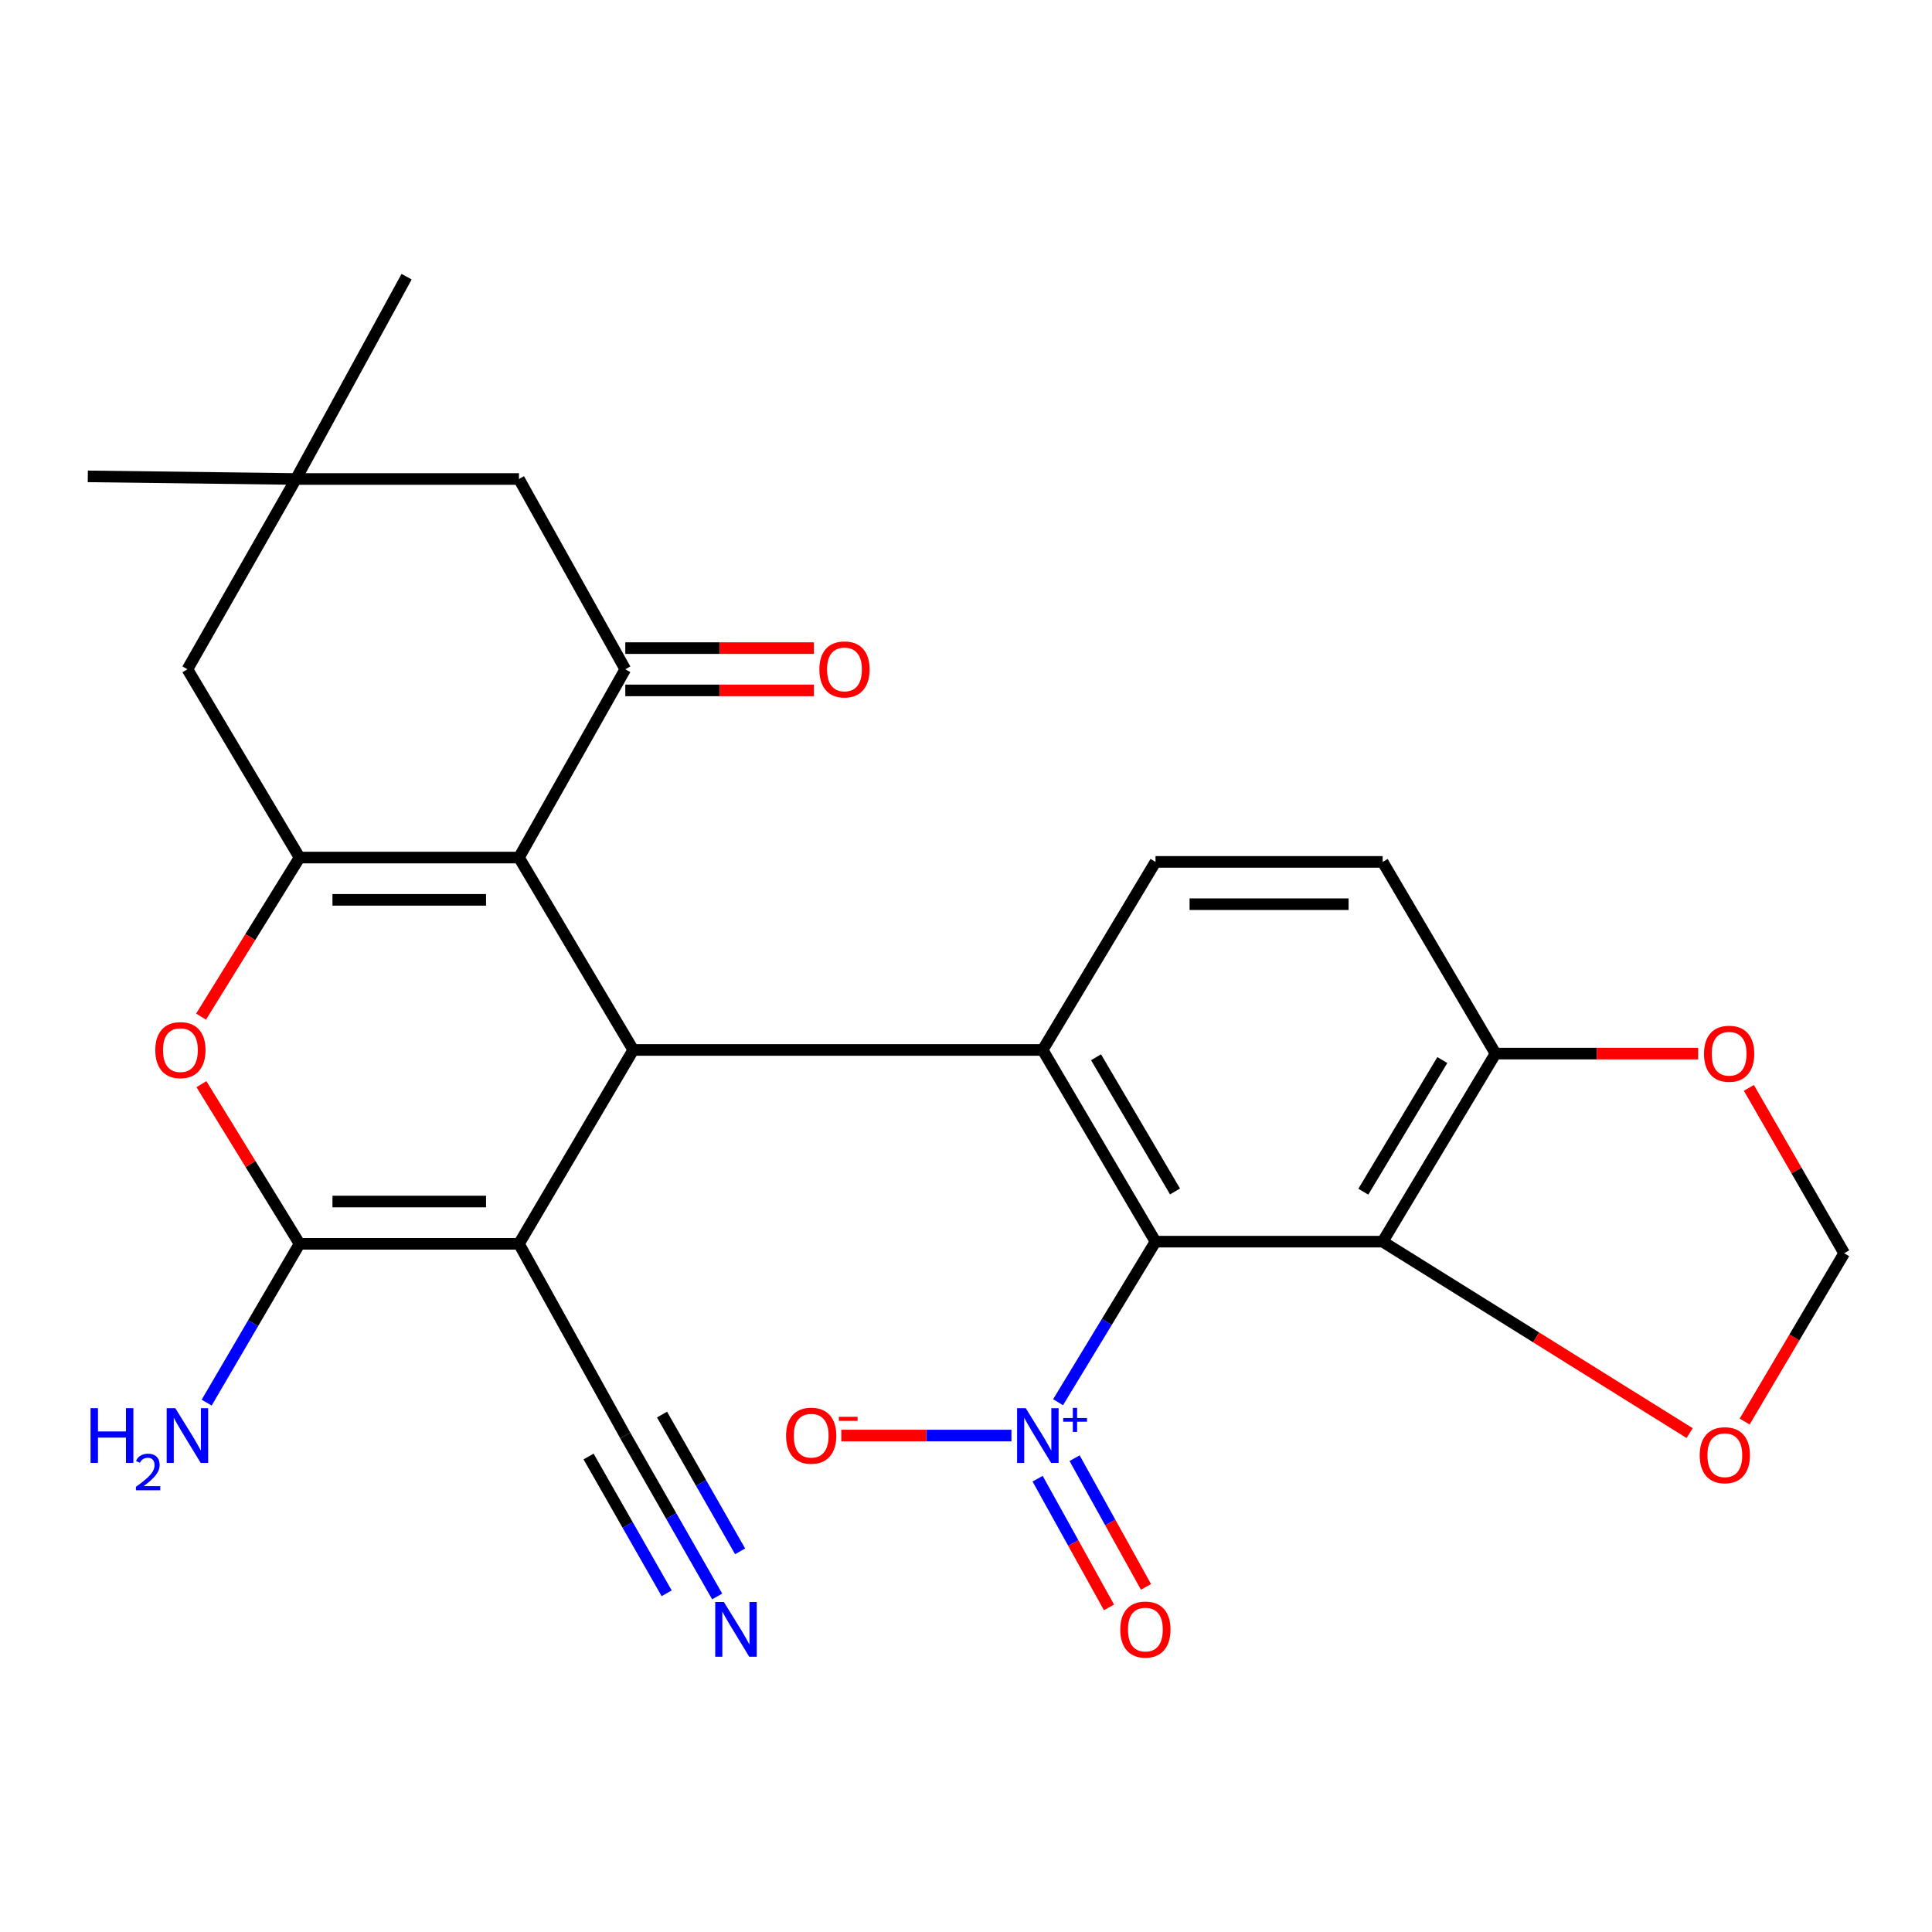 <?xml version='1.0' encoding='iso-8859-1'?>
<svg version='1.1' baseProfile='full'
              xmlns='http://www.w3.org/2000/svg'
                      xmlns:rdkit='http://www.rdkit.org/xml'
                      xmlns:xlink='http://www.w3.org/1999/xlink'
                  xml:space='preserve'
width='1000px' height='1000px' viewBox='0 0 1000 1000'>
<!-- END OF HEADER -->
<rect style='opacity:1.0;fill:#FFFFFF;stroke:none' width='1000' height='1000' x='0' y='0'> </rect>
<path class='bond-2' d='M 268.611,643.797 L 327.774,543.455' style='fill:none;fill-rule:evenodd;stroke:#000000;stroke-width:6px;stroke-linecap:butt;stroke-linejoin:miter;stroke-opacity:1' />
<path class='bond-3' d='M 268.611,643.797 L 155.05,643.797' style='fill:none;fill-rule:evenodd;stroke:#000000;stroke-width:6px;stroke-linecap:butt;stroke-linejoin:miter;stroke-opacity:1' />
<path class='bond-3' d='M 251.577,621.907 L 172.084,621.907' style='fill:none;fill-rule:evenodd;stroke:#000000;stroke-width:6px;stroke-linecap:butt;stroke-linejoin:miter;stroke-opacity:1' />
<path class='bond-10' d='M 268.611,643.797 L 323.652,743.031' style='fill:none;fill-rule:evenodd;stroke:#000000;stroke-width:6px;stroke-linecap:butt;stroke-linejoin:miter;stroke-opacity:1' />
<path class='bond-0' d='M 598.091,642.678 L 539.682,543.455' style='fill:none;fill-rule:evenodd;stroke:#000000;stroke-width:6px;stroke-linecap:butt;stroke-linejoin:miter;stroke-opacity:1' />
<path class='bond-0' d='M 608.194,616.69 L 567.307,547.234' style='fill:none;fill-rule:evenodd;stroke:#000000;stroke-width:6px;stroke-linecap:butt;stroke-linejoin:miter;stroke-opacity:1' />
<path class='bond-6' d='M 598.091,642.678 L 572.872,684.233' style='fill:none;fill-rule:evenodd;stroke:#000000;stroke-width:6px;stroke-linecap:butt;stroke-linejoin:miter;stroke-opacity:1' />
<path class='bond-6' d='M 572.872,684.233 L 547.653,725.788' style='fill:none;fill-rule:evenodd;stroke:#0000FF;stroke-width:6px;stroke-linecap:butt;stroke-linejoin:miter;stroke-opacity:1' />
<path class='bond-9' d='M 598.091,642.678 L 715.665,642.678' style='fill:none;fill-rule:evenodd;stroke:#000000;stroke-width:6px;stroke-linecap:butt;stroke-linejoin:miter;stroke-opacity:1' />
<path class='bond-1' d='M 268.611,443.868 L 327.774,543.455' style='fill:none;fill-rule:evenodd;stroke:#000000;stroke-width:6px;stroke-linecap:butt;stroke-linejoin:miter;stroke-opacity:1' />
<path class='bond-8' d='M 268.611,443.868 L 323.652,346.409' style='fill:none;fill-rule:evenodd;stroke:#000000;stroke-width:6px;stroke-linecap:butt;stroke-linejoin:miter;stroke-opacity:1' />
<path class='bond-27' d='M 268.611,443.868 L 155.05,443.868' style='fill:none;fill-rule:evenodd;stroke:#000000;stroke-width:6px;stroke-linecap:butt;stroke-linejoin:miter;stroke-opacity:1' />
<path class='bond-27' d='M 251.577,465.758 L 172.084,465.758' style='fill:none;fill-rule:evenodd;stroke:#000000;stroke-width:6px;stroke-linecap:butt;stroke-linejoin:miter;stroke-opacity:1' />
<path class='bond-5' d='M 327.774,543.455 L 539.682,543.455' style='fill:none;fill-rule:evenodd;stroke:#000000;stroke-width:6px;stroke-linecap:butt;stroke-linejoin:miter;stroke-opacity:1' />
<path class='bond-7' d='M 155.05,643.797 L 129.656,602.478' style='fill:none;fill-rule:evenodd;stroke:#000000;stroke-width:6px;stroke-linecap:butt;stroke-linejoin:miter;stroke-opacity:1' />
<path class='bond-7' d='M 129.656,602.478 L 104.262,561.16' style='fill:none;fill-rule:evenodd;stroke:#FF0000;stroke-width:6px;stroke-linecap:butt;stroke-linejoin:miter;stroke-opacity:1' />
<path class='bond-23' d='M 155.05,643.797 L 131.01,684.897' style='fill:none;fill-rule:evenodd;stroke:#000000;stroke-width:6px;stroke-linecap:butt;stroke-linejoin:miter;stroke-opacity:1' />
<path class='bond-23' d='M 131.01,684.897 L 106.969,725.997' style='fill:none;fill-rule:evenodd;stroke:#0000FF;stroke-width:6px;stroke-linecap:butt;stroke-linejoin:miter;stroke-opacity:1' />
<path class='bond-4' d='M 155.05,443.868 L 129.556,485.038' style='fill:none;fill-rule:evenodd;stroke:#000000;stroke-width:6px;stroke-linecap:butt;stroke-linejoin:miter;stroke-opacity:1' />
<path class='bond-4' d='M 129.556,485.038 L 104.062,526.207' style='fill:none;fill-rule:evenodd;stroke:#FF0000;stroke-width:6px;stroke-linecap:butt;stroke-linejoin:miter;stroke-opacity:1' />
<path class='bond-13' d='M 155.05,443.868 L 97.005,346.409' style='fill:none;fill-rule:evenodd;stroke:#000000;stroke-width:6px;stroke-linecap:butt;stroke-linejoin:miter;stroke-opacity:1' />
<path class='bond-12' d='M 539.682,543.455 L 598.091,446.118' style='fill:none;fill-rule:evenodd;stroke:#000000;stroke-width:6px;stroke-linecap:butt;stroke-linejoin:miter;stroke-opacity:1' />
<path class='bond-18' d='M 523.516,743.031 L 479.489,743.031' style='fill:none;fill-rule:evenodd;stroke:#0000FF;stroke-width:6px;stroke-linecap:butt;stroke-linejoin:miter;stroke-opacity:1' />
<path class='bond-18' d='M 479.489,743.031 L 435.462,743.031' style='fill:none;fill-rule:evenodd;stroke:#FF0000;stroke-width:6px;stroke-linecap:butt;stroke-linejoin:miter;stroke-opacity:1' />
<path class='bond-19' d='M 537.064,765.369 L 555.539,798.675' style='fill:none;fill-rule:evenodd;stroke:#0000FF;stroke-width:6px;stroke-linecap:butt;stroke-linejoin:miter;stroke-opacity:1' />
<path class='bond-19' d='M 555.539,798.675 L 574.014,831.98' style='fill:none;fill-rule:evenodd;stroke:#FF0000;stroke-width:6px;stroke-linecap:butt;stroke-linejoin:miter;stroke-opacity:1' />
<path class='bond-19' d='M 556.206,754.751 L 574.681,788.056' style='fill:none;fill-rule:evenodd;stroke:#0000FF;stroke-width:6px;stroke-linecap:butt;stroke-linejoin:miter;stroke-opacity:1' />
<path class='bond-19' d='M 574.681,788.056 L 593.156,821.361' style='fill:none;fill-rule:evenodd;stroke:#FF0000;stroke-width:6px;stroke-linecap:butt;stroke-linejoin:miter;stroke-opacity:1' />
<path class='bond-17' d='M 323.652,346.409 L 268.611,247.929' style='fill:none;fill-rule:evenodd;stroke:#000000;stroke-width:6px;stroke-linecap:butt;stroke-linejoin:miter;stroke-opacity:1' />
<path class='bond-21' d='M 323.652,357.354 L 372.459,357.354' style='fill:none;fill-rule:evenodd;stroke:#000000;stroke-width:6px;stroke-linecap:butt;stroke-linejoin:miter;stroke-opacity:1' />
<path class='bond-21' d='M 372.459,357.354 L 421.267,357.354' style='fill:none;fill-rule:evenodd;stroke:#FF0000;stroke-width:6px;stroke-linecap:butt;stroke-linejoin:miter;stroke-opacity:1' />
<path class='bond-21' d='M 323.652,335.464 L 372.459,335.464' style='fill:none;fill-rule:evenodd;stroke:#000000;stroke-width:6px;stroke-linecap:butt;stroke-linejoin:miter;stroke-opacity:1' />
<path class='bond-21' d='M 372.459,335.464 L 421.267,335.464' style='fill:none;fill-rule:evenodd;stroke:#FF0000;stroke-width:6px;stroke-linecap:butt;stroke-linejoin:miter;stroke-opacity:1' />
<path class='bond-16' d='M 715.665,642.678 L 795.107,692.226' style='fill:none;fill-rule:evenodd;stroke:#000000;stroke-width:6px;stroke-linecap:butt;stroke-linejoin:miter;stroke-opacity:1' />
<path class='bond-16' d='M 795.107,692.226 L 874.549,741.774' style='fill:none;fill-rule:evenodd;stroke:#FF0000;stroke-width:6px;stroke-linecap:butt;stroke-linejoin:miter;stroke-opacity:1' />
<path class='bond-29' d='M 715.665,642.678 L 774.075,545.34' style='fill:none;fill-rule:evenodd;stroke:#000000;stroke-width:6px;stroke-linecap:butt;stroke-linejoin:miter;stroke-opacity:1' />
<path class='bond-29' d='M 705.657,616.814 L 746.543,548.678' style='fill:none;fill-rule:evenodd;stroke:#000000;stroke-width:6px;stroke-linecap:butt;stroke-linejoin:miter;stroke-opacity:1' />
<path class='bond-11' d='M 323.652,743.031 L 347.43,784.678' style='fill:none;fill-rule:evenodd;stroke:#000000;stroke-width:6px;stroke-linecap:butt;stroke-linejoin:miter;stroke-opacity:1' />
<path class='bond-11' d='M 347.43,784.678 L 371.209,826.324' style='fill:none;fill-rule:evenodd;stroke:#0000FF;stroke-width:6px;stroke-linecap:butt;stroke-linejoin:miter;stroke-opacity:1' />
<path class='bond-11' d='M 304.642,753.885 L 324.854,789.284' style='fill:none;fill-rule:evenodd;stroke:#000000;stroke-width:6px;stroke-linecap:butt;stroke-linejoin:miter;stroke-opacity:1' />
<path class='bond-11' d='M 324.854,789.284 L 345.066,824.684' style='fill:none;fill-rule:evenodd;stroke:#0000FF;stroke-width:6px;stroke-linecap:butt;stroke-linejoin:miter;stroke-opacity:1' />
<path class='bond-11' d='M 342.662,732.177 L 362.873,767.577' style='fill:none;fill-rule:evenodd;stroke:#000000;stroke-width:6px;stroke-linecap:butt;stroke-linejoin:miter;stroke-opacity:1' />
<path class='bond-11' d='M 362.873,767.577 L 383.085,802.976' style='fill:none;fill-rule:evenodd;stroke:#0000FF;stroke-width:6px;stroke-linecap:butt;stroke-linejoin:miter;stroke-opacity:1' />
<path class='bond-24' d='M 598.091,446.118 L 715.665,446.118' style='fill:none;fill-rule:evenodd;stroke:#000000;stroke-width:6px;stroke-linecap:butt;stroke-linejoin:miter;stroke-opacity:1' />
<path class='bond-24' d='M 615.727,468.008 L 698.029,468.008' style='fill:none;fill-rule:evenodd;stroke:#000000;stroke-width:6px;stroke-linecap:butt;stroke-linejoin:miter;stroke-opacity:1' />
<path class='bond-14' d='M 97.005,346.409 L 153.178,247.929' style='fill:none;fill-rule:evenodd;stroke:#000000;stroke-width:6px;stroke-linecap:butt;stroke-linejoin:miter;stroke-opacity:1' />
<path class='bond-25' d='M 153.178,247.929 L 210.456,143.209' style='fill:none;fill-rule:evenodd;stroke:#000000;stroke-width:6px;stroke-linecap:butt;stroke-linejoin:miter;stroke-opacity:1' />
<path class='bond-26' d='M 153.178,247.929 L 45.455,246.567' style='fill:none;fill-rule:evenodd;stroke:#000000;stroke-width:6px;stroke-linecap:butt;stroke-linejoin:miter;stroke-opacity:1' />
<path class='bond-28' d='M 153.178,247.929 L 268.611,247.929' style='fill:none;fill-rule:evenodd;stroke:#000000;stroke-width:6px;stroke-linecap:butt;stroke-linejoin:miter;stroke-opacity:1' />
<path class='bond-15' d='M 774.075,545.34 L 715.665,446.118' style='fill:none;fill-rule:evenodd;stroke:#000000;stroke-width:6px;stroke-linecap:butt;stroke-linejoin:miter;stroke-opacity:1' />
<path class='bond-20' d='M 774.075,545.34 L 826.522,545.34' style='fill:none;fill-rule:evenodd;stroke:#000000;stroke-width:6px;stroke-linecap:butt;stroke-linejoin:miter;stroke-opacity:1' />
<path class='bond-20' d='M 826.522,545.34 L 878.97,545.34' style='fill:none;fill-rule:evenodd;stroke:#FF0000;stroke-width:6px;stroke-linecap:butt;stroke-linejoin:miter;stroke-opacity:1' />
<path class='bond-22' d='M 903.03,735.783 L 928.788,692.228' style='fill:none;fill-rule:evenodd;stroke:#FF0000;stroke-width:6px;stroke-linecap:butt;stroke-linejoin:miter;stroke-opacity:1' />
<path class='bond-22' d='M 928.788,692.228 L 954.545,648.673' style='fill:none;fill-rule:evenodd;stroke:#000000;stroke-width:6px;stroke-linecap:butt;stroke-linejoin:miter;stroke-opacity:1' />
<path class='bond-30' d='M 905.217,563.082 L 929.881,605.878' style='fill:none;fill-rule:evenodd;stroke:#FF0000;stroke-width:6px;stroke-linecap:butt;stroke-linejoin:miter;stroke-opacity:1' />
<path class='bond-30' d='M 929.881,605.878 L 954.545,648.673' style='fill:none;fill-rule:evenodd;stroke:#000000;stroke-width:6px;stroke-linecap:butt;stroke-linejoin:miter;stroke-opacity:1' />
<path  class='atom-7' d='M 530.929 728.871
L 540.209 743.871
Q 541.129 745.351, 542.609 748.031
Q 544.089 750.711, 544.169 750.871
L 544.169 728.871
L 547.929 728.871
L 547.929 757.191
L 544.049 757.191
L 534.089 740.791
Q 532.929 738.871, 531.689 736.671
Q 530.489 734.471, 530.129 733.791
L 530.129 757.191
L 526.449 757.191
L 526.449 728.871
L 530.929 728.871
' fill='#0000FF'/>
<path  class='atom-7' d='M 550.305 733.976
L 555.294 733.976
L 555.294 728.722
L 557.512 728.722
L 557.512 733.976
L 562.633 733.976
L 562.633 735.877
L 557.512 735.877
L 557.512 741.157
L 555.294 741.157
L 555.294 735.877
L 550.305 735.877
L 550.305 733.976
' fill='#0000FF'/>
<path  class='atom-8' d='M 80.381 543.535
Q 80.381 536.735, 83.741 532.935
Q 87.101 529.135, 93.381 529.135
Q 99.661 529.135, 103.021 532.935
Q 106.381 536.735, 106.381 543.535
Q 106.381 550.415, 102.981 554.335
Q 99.581 558.215, 93.381 558.215
Q 87.141 558.215, 83.741 554.335
Q 80.381 550.455, 80.381 543.535
M 93.381 555.015
Q 97.701 555.015, 100.021 552.135
Q 102.381 549.215, 102.381 543.535
Q 102.381 537.975, 100.021 535.175
Q 97.701 532.335, 93.381 532.335
Q 89.061 532.335, 86.701 535.135
Q 84.381 537.935, 84.381 543.535
Q 84.381 549.255, 86.701 552.135
Q 89.061 555.015, 93.381 555.015
' fill='#FF0000'/>
<path  class='atom-12' d='M 374.683 829.213
L 383.963 844.213
Q 384.883 845.693, 386.363 848.373
Q 387.843 851.053, 387.923 851.213
L 387.923 829.213
L 391.683 829.213
L 391.683 857.533
L 387.803 857.533
L 377.843 841.133
Q 376.683 839.213, 375.443 837.013
Q 374.243 834.813, 373.883 834.133
L 373.883 857.533
L 370.203 857.533
L 370.203 829.213
L 374.683 829.213
' fill='#0000FF'/>
<path  class='atom-17' d='M 879.767 753.217
Q 879.767 746.417, 883.127 742.617
Q 886.487 738.817, 892.767 738.817
Q 899.047 738.817, 902.407 742.617
Q 905.767 746.417, 905.767 753.217
Q 905.767 760.097, 902.367 764.017
Q 898.967 767.897, 892.767 767.897
Q 886.527 767.897, 883.127 764.017
Q 879.767 760.137, 879.767 753.217
M 892.767 764.697
Q 897.087 764.697, 899.407 761.817
Q 901.767 758.897, 901.767 753.217
Q 901.767 747.657, 899.407 744.857
Q 897.087 742.017, 892.767 742.017
Q 888.447 742.017, 886.087 744.817
Q 883.767 747.617, 883.767 753.217
Q 883.767 758.937, 886.087 761.817
Q 888.447 764.697, 892.767 764.697
' fill='#FF0000'/>
<path  class='atom-19' d='M 406.871 743.111
Q 406.871 736.311, 410.231 732.511
Q 413.591 728.711, 419.871 728.711
Q 426.151 728.711, 429.511 732.511
Q 432.871 736.311, 432.871 743.111
Q 432.871 749.991, 429.471 753.911
Q 426.071 757.791, 419.871 757.791
Q 413.631 757.791, 410.231 753.911
Q 406.871 750.031, 406.871 743.111
M 419.871 754.591
Q 424.191 754.591, 426.511 751.711
Q 428.871 748.791, 428.871 743.111
Q 428.871 737.551, 426.511 734.751
Q 424.191 731.911, 419.871 731.911
Q 415.551 731.911, 413.191 734.711
Q 410.871 737.511, 410.871 743.111
Q 410.871 748.831, 413.191 751.711
Q 415.551 754.591, 419.871 754.591
' fill='#FF0000'/>
<path  class='atom-19' d='M 434.191 733.334
L 443.879 733.334
L 443.879 735.446
L 434.191 735.446
L 434.191 733.334
' fill='#FF0000'/>
<path  class='atom-20' d='M 579.85 843.453
Q 579.85 836.653, 583.21 832.853
Q 586.57 829.053, 592.85 829.053
Q 599.13 829.053, 602.49 832.853
Q 605.85 836.653, 605.85 843.453
Q 605.85 850.333, 602.45 854.253
Q 599.05 858.133, 592.85 858.133
Q 586.61 858.133, 583.21 854.253
Q 579.85 850.373, 579.85 843.453
M 592.85 854.933
Q 597.17 854.933, 599.49 852.053
Q 601.85 849.133, 601.85 843.453
Q 601.85 837.893, 599.49 835.093
Q 597.17 832.253, 592.85 832.253
Q 588.53 832.253, 586.17 835.053
Q 583.85 837.853, 583.85 843.453
Q 583.85 849.173, 586.17 852.053
Q 588.53 854.933, 592.85 854.933
' fill='#FF0000'/>
<path  class='atom-21' d='M 881.993 545.42
Q 881.993 538.62, 885.353 534.82
Q 888.713 531.02, 894.993 531.02
Q 901.273 531.02, 904.633 534.82
Q 907.993 538.62, 907.993 545.42
Q 907.993 552.3, 904.593 556.22
Q 901.193 560.1, 894.993 560.1
Q 888.753 560.1, 885.353 556.22
Q 881.993 552.34, 881.993 545.42
M 894.993 556.9
Q 899.313 556.9, 901.633 554.02
Q 903.993 551.1, 903.993 545.42
Q 903.993 539.86, 901.633 537.06
Q 899.313 534.22, 894.993 534.22
Q 890.673 534.22, 888.313 537.02
Q 885.993 539.82, 885.993 545.42
Q 885.993 551.14, 888.313 554.02
Q 890.673 556.9, 894.993 556.9
' fill='#FF0000'/>
<path  class='atom-22' d='M 424.103 346.489
Q 424.103 339.689, 427.463 335.889
Q 430.823 332.089, 437.103 332.089
Q 443.383 332.089, 446.743 335.889
Q 450.103 339.689, 450.103 346.489
Q 450.103 353.369, 446.703 357.289
Q 443.303 361.169, 437.103 361.169
Q 430.863 361.169, 427.463 357.289
Q 424.103 353.409, 424.103 346.489
M 437.103 357.969
Q 441.423 357.969, 443.743 355.089
Q 446.103 352.169, 446.103 346.489
Q 446.103 340.929, 443.743 338.129
Q 441.423 335.289, 437.103 335.289
Q 432.783 335.289, 430.423 338.089
Q 428.103 340.889, 428.103 346.489
Q 428.103 352.209, 430.423 355.089
Q 432.783 357.969, 437.103 357.969
' fill='#FF0000'/>
<path  class='atom-24' d='M 46.873 728.871
L 50.713 728.871
L 50.713 740.911
L 65.193 740.911
L 65.193 728.871
L 69.033 728.871
L 69.033 757.191
L 65.193 757.191
L 65.193 744.111
L 50.713 744.111
L 50.713 757.191
L 46.873 757.191
L 46.873 728.871
' fill='#0000FF'/>
<path  class='atom-24' d='M 70.406 756.198
Q 71.092 754.429, 72.729 753.452
Q 74.365 752.449, 76.636 752.449
Q 79.461 752.449, 81.045 753.98
Q 82.629 755.511, 82.629 758.23
Q 82.629 761.002, 80.57 763.59
Q 78.537 766.177, 74.313 769.239
L 82.945 769.239
L 82.945 771.351
L 70.353 771.351
L 70.353 769.582
Q 73.838 767.101, 75.897 765.253
Q 77.982 763.405, 78.986 761.742
Q 79.989 760.078, 79.989 758.362
Q 79.989 756.567, 79.091 755.564
Q 78.194 754.561, 76.636 754.561
Q 75.131 754.561, 74.128 755.168
Q 73.125 755.775, 72.412 757.122
L 70.406 756.198
' fill='#0000FF'/>
<path  class='atom-24' d='M 90.746 728.871
L 100.025 743.871
Q 100.945 745.351, 102.425 748.031
Q 103.905 750.711, 103.985 750.871
L 103.985 728.871
L 107.745 728.871
L 107.745 757.191
L 103.865 757.191
L 93.906 740.791
Q 92.746 738.871, 91.505 736.671
Q 90.305 734.471, 89.945 733.791
L 89.945 757.191
L 86.266 757.191
L 86.266 728.871
L 90.746 728.871
' fill='#0000FF'/>
</svg>
